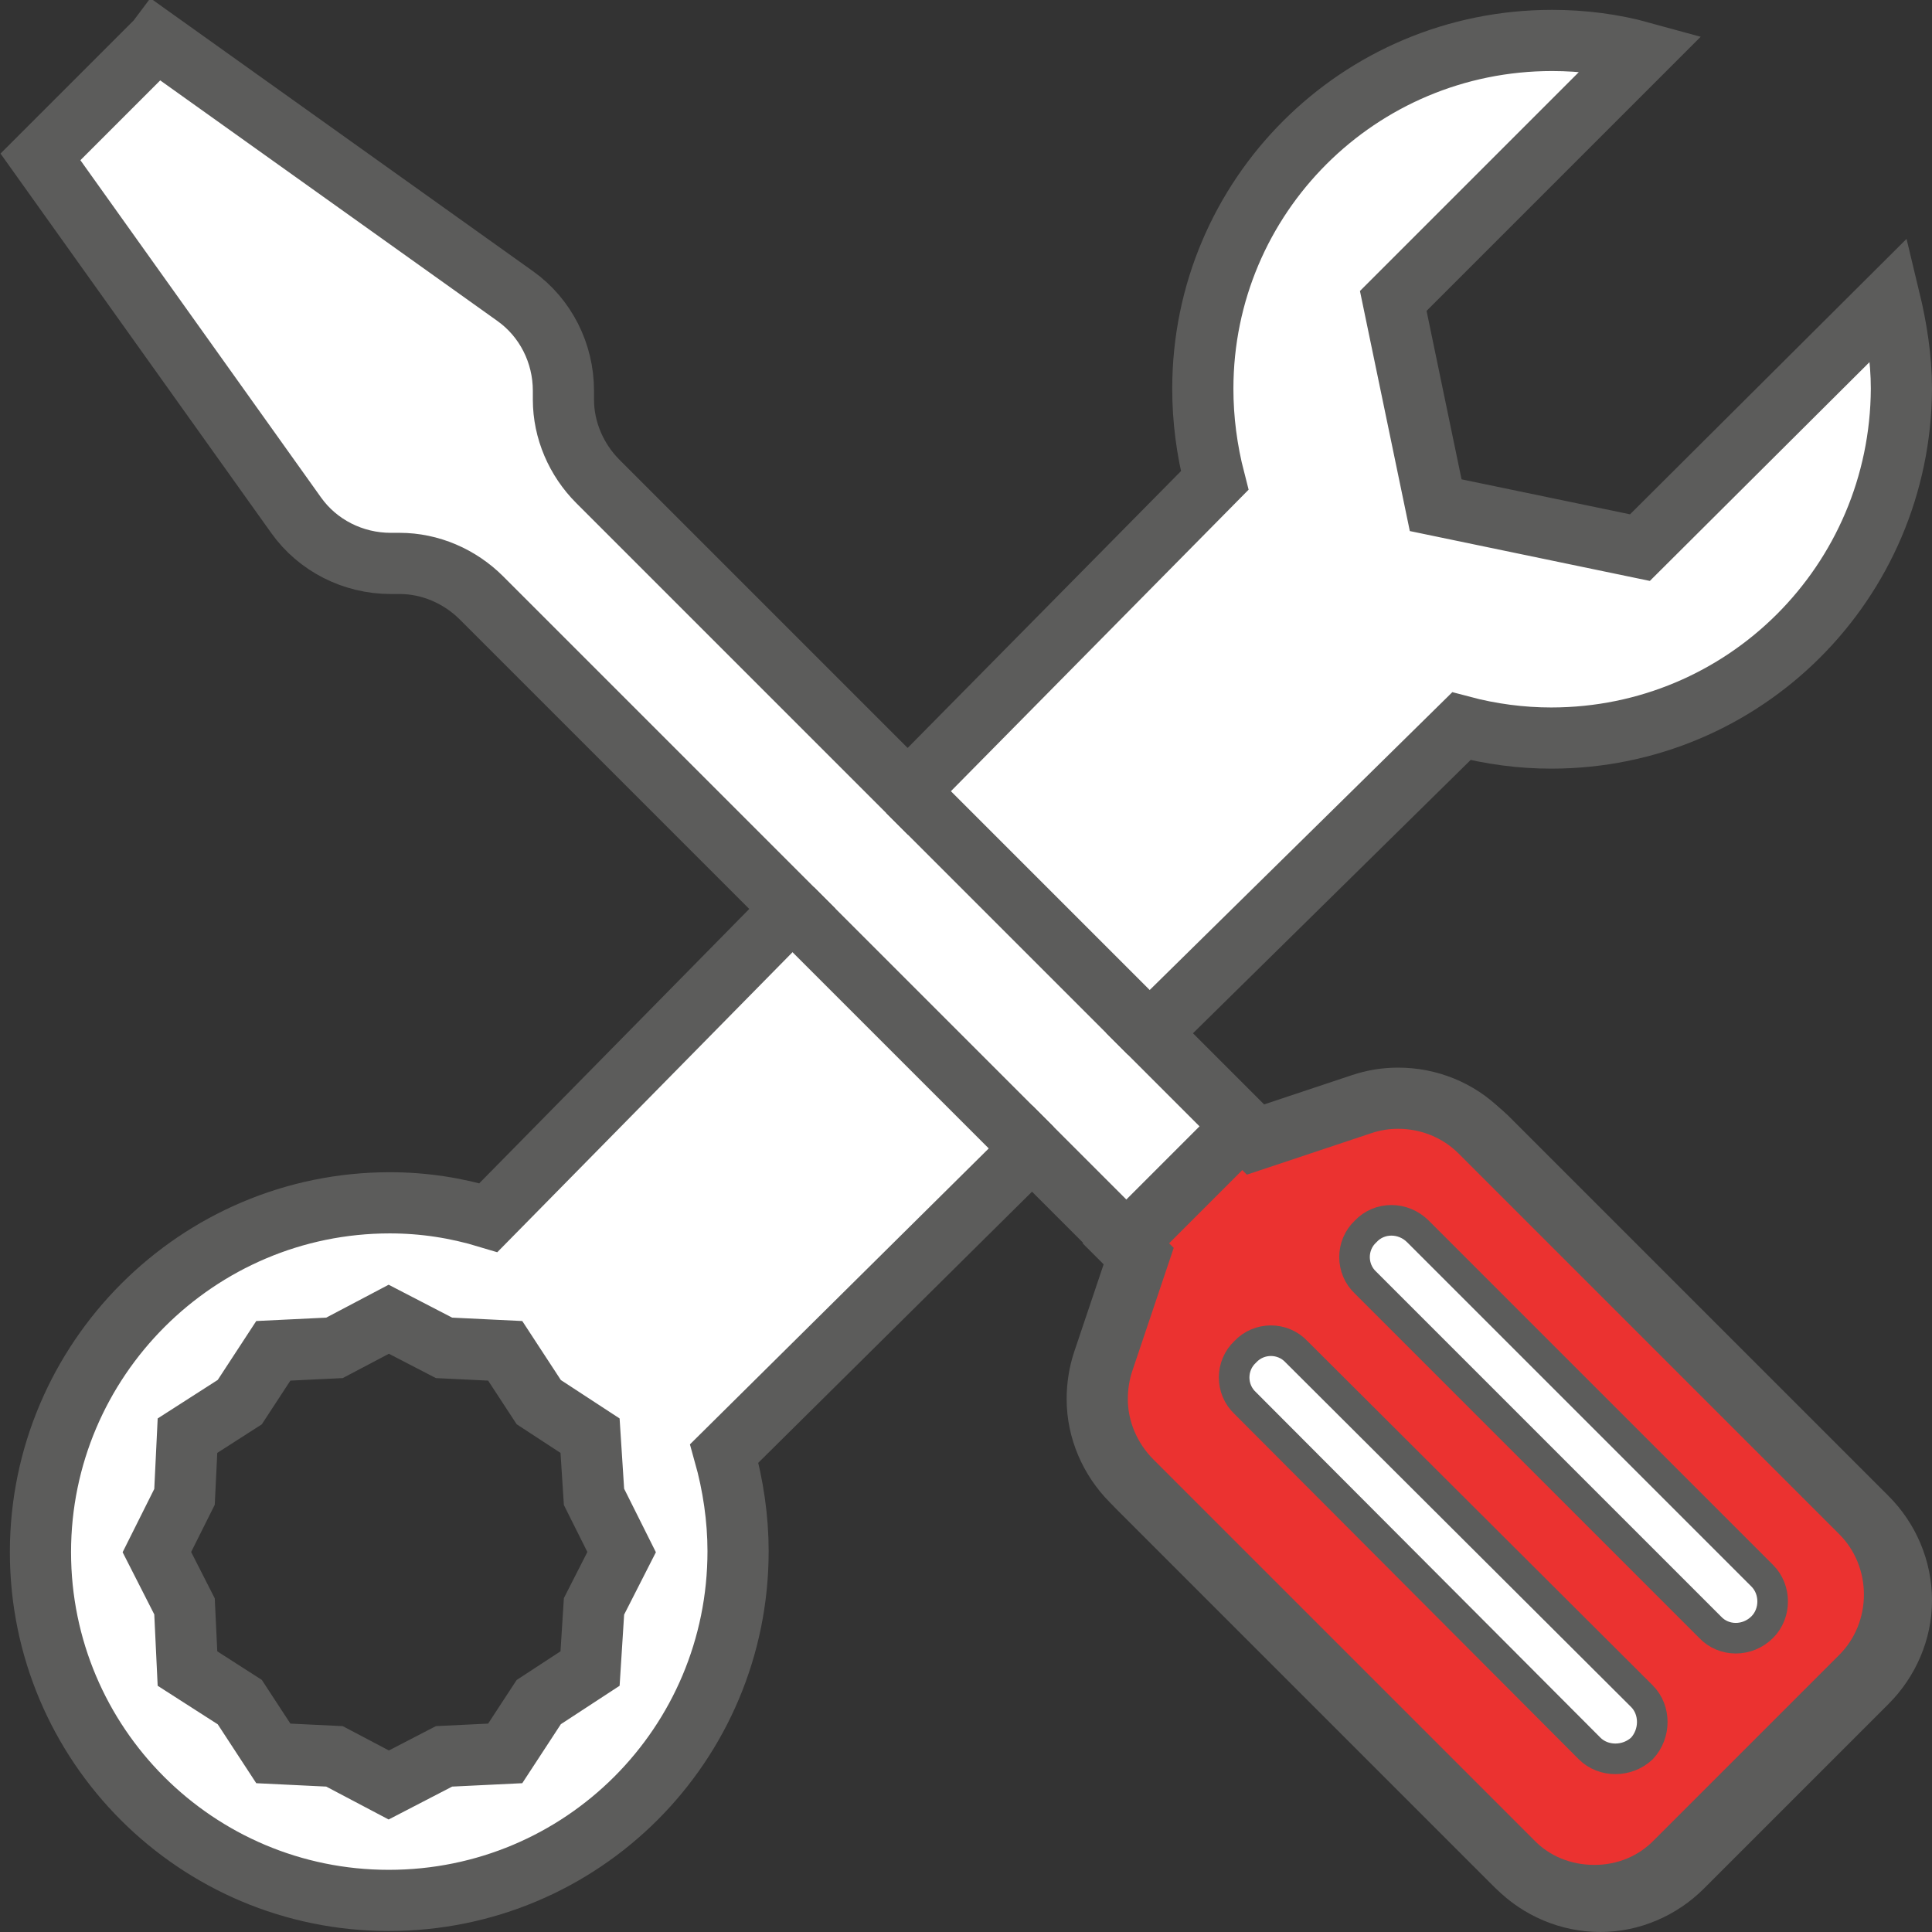 <?xml version="1.0" encoding="UTF-8"?>
<!DOCTYPE svg PUBLIC "-//W3C//DTD SVG 1.1//EN" "http://www.w3.org/Graphics/SVG/1.1/DTD/svg11.dtd">
<!-- Creator: CorelDRAW 2017 -->
<svg xmlns="http://www.w3.org/2000/svg" xml:space="preserve" width="63px" height="63px" version="1.1" style="shape-rendering:geometricPrecision; text-rendering:geometricPrecision; image-rendering:optimizeQuality; fill-rule:evenodd; clip-rule:evenodd"
viewBox="0 0 19.58 19.58"
 xmlns:xlink="http://www.w3.org/1999/xlink">
 <rect x="0" y="0" width="19.58" height="19.58" fill="#333333" stroke="none"/>
 <defs>
  <style type="text/css">
   <![CDATA[
    .str1 {stroke:#5C5C5B;stroke-width:0.31;stroke-miterlimit:22.926}
    .str0 {stroke:#5C5C5B;stroke-width:0.62;stroke-miterlimit:22.926}
    .fil2 {fill:none}
    .fil1 {fill:#EB3230}
    .fil0 {fill:white}
   ]]>
  </style>
 </defs>
 <g id="Vrstva_x0020_1">
  <g id="_2971439415008">
   <path id="tools.svg" class="fil0 str0" d="M1.59 0.41l-1.18 1.18 2.59 3.63c0.22,0.31 0.58,0.49 0.96,0.49 0,0 0,0 0,0l0.08 0c0.01,0 0.01,0 0.01,0 0.31,0 0.61,0.13 0.83,0.35l3.15 3.15 -3.08 3.13c-0.33,-0.1 -0.66,-0.15 -1,-0.15 -1.95,0 -3.54,1.59 -3.54,3.54 0,1.95 1.58,3.53 3.53,3.53 1.96,0 3.54,-1.58 3.54,-3.54 0,-0.33 -0.05,-0.67 -0.14,-0.99l3.12 -3.09 1.14 1.14 -0.35 1.08c-0.05,0.12 -0.07,0.25 -0.07,0.37 0,0.31 0.13,0.61 0.35,0.84l3.85 3.85c0.22,0.22 0.52,0.35 0.84,0.35 0.31,0 0.61,-0.13 0.83,-0.35l1.87 -1.87c0.22,-0.22 0.35,-0.52 0.35,-0.83 0,-0.32 -0.13,-0.62 -0.35,-0.84l-3.85 -3.85c-0.23,-0.22 -0.53,-0.35 -0.84,-0.35 -0.12,0 -0.25,0.02 -0.37,0.06l-1.08 0.36 -1.13 -1.13 3.16 -3.11c0.3,0.08 0.61,0.12 0.91,0.12 1.96,0 3.54,-1.58 3.55,-3.54 0,-0.31 -0.05,-0.62 -0.12,-0.91l-2.53 2.52 -2.07 -0.43 -0.43 -2.07 2.52 -2.52c-0.29,-0.08 -0.6,-0.12 -0.91,-0.12 -1.96,0 -3.54,1.58 -3.54,3.53 0,0.31 0.04,0.62 0.12,0.93l-3.11 3.15 -3.14 -3.14c-0.22,-0.22 -0.35,-0.52 -0.35,-0.83l0 -0.09c0,0 0,0 0,0 0,-0.38 -0.18,-0.74 -0.49,-0.96l-3.63 -2.59zm2.35 12.96l0.56 0.29 0.62 0.03 0.34 0.52 0.52 0.34 0.04 0.62 0.28 0.56 -0.28 0.55 -0.04 0.63 -0.52 0.34 -0.34 0.52 -0.62 0.03 -0.56 0.29 -0.55 -0.29 -0.62 -0.03 -0.34 -0.52 -0.53 -0.34 -0.03 -0.63 -0.28 -0.55 0.28 -0.56 0.03 -0.62 0.53 -0.34 0.34 -0.52 0.62 -0.03 0.55 -0.29z"/>
   <path id="tools.svg_0" class="fil1 str0" d="M11.41 12.6l0.13 0.13 -0.36 1.07c-0.04,0.12 -0.06,0.25 -0.06,0.38 0,0.31 0.13,0.61 0.35,0.83l3.85 3.85c0.22,0.23 0.52,0.35 0.84,0.35 0.31,0 0.61,-0.12 0.83,-0.35l1.87 -1.87c0.22,-0.22 0.34,-0.52 0.34,-0.83 0,-0.31 -0.12,-0.61 -0.34,-0.83l-3.86 -3.86c-0.22,-0.22 -0.52,-0.34 -0.83,-0.34 -0.13,0 -0.25,0.02 -0.37,0.06l-1.08 0.36 -0.13 -0.13 -1.18 1.18z"/>
   <path class="fil0 str1" d="M12.62 13.7l0 0c0.14,-0.15 0.38,-0.15 0.52,0l3.5 3.49c0.14,0.14 0.14,0.38 0,0.53l0 0c-0.15,0.14 -0.39,0.14 -0.53,0l-3.49 -3.5c-0.15,-0.14 -0.15,-0.38 0,-0.52z"/>
   <line class="fil2 str0" x1="8.03" y1="9.21" x2="10.46" y2= "11.64" />
   <line class="fil2 str0" x1="9.2" y1="8.02" x2="11.65" y2= "10.47" />
   <path class="fil0 str1" d="M13.84 12.48l0 0c0.14,-0.15 0.38,-0.15 0.53,0l3.49 3.49c0.14,0.14 0.14,0.38 0,0.52l0 0c-0.15,0.15 -0.39,0.15 -0.53,0l-3.49 -3.49c-0.15,-0.14 -0.15,-0.38 0,-0.52z"/>
  </g>
 </g>
</svg>

